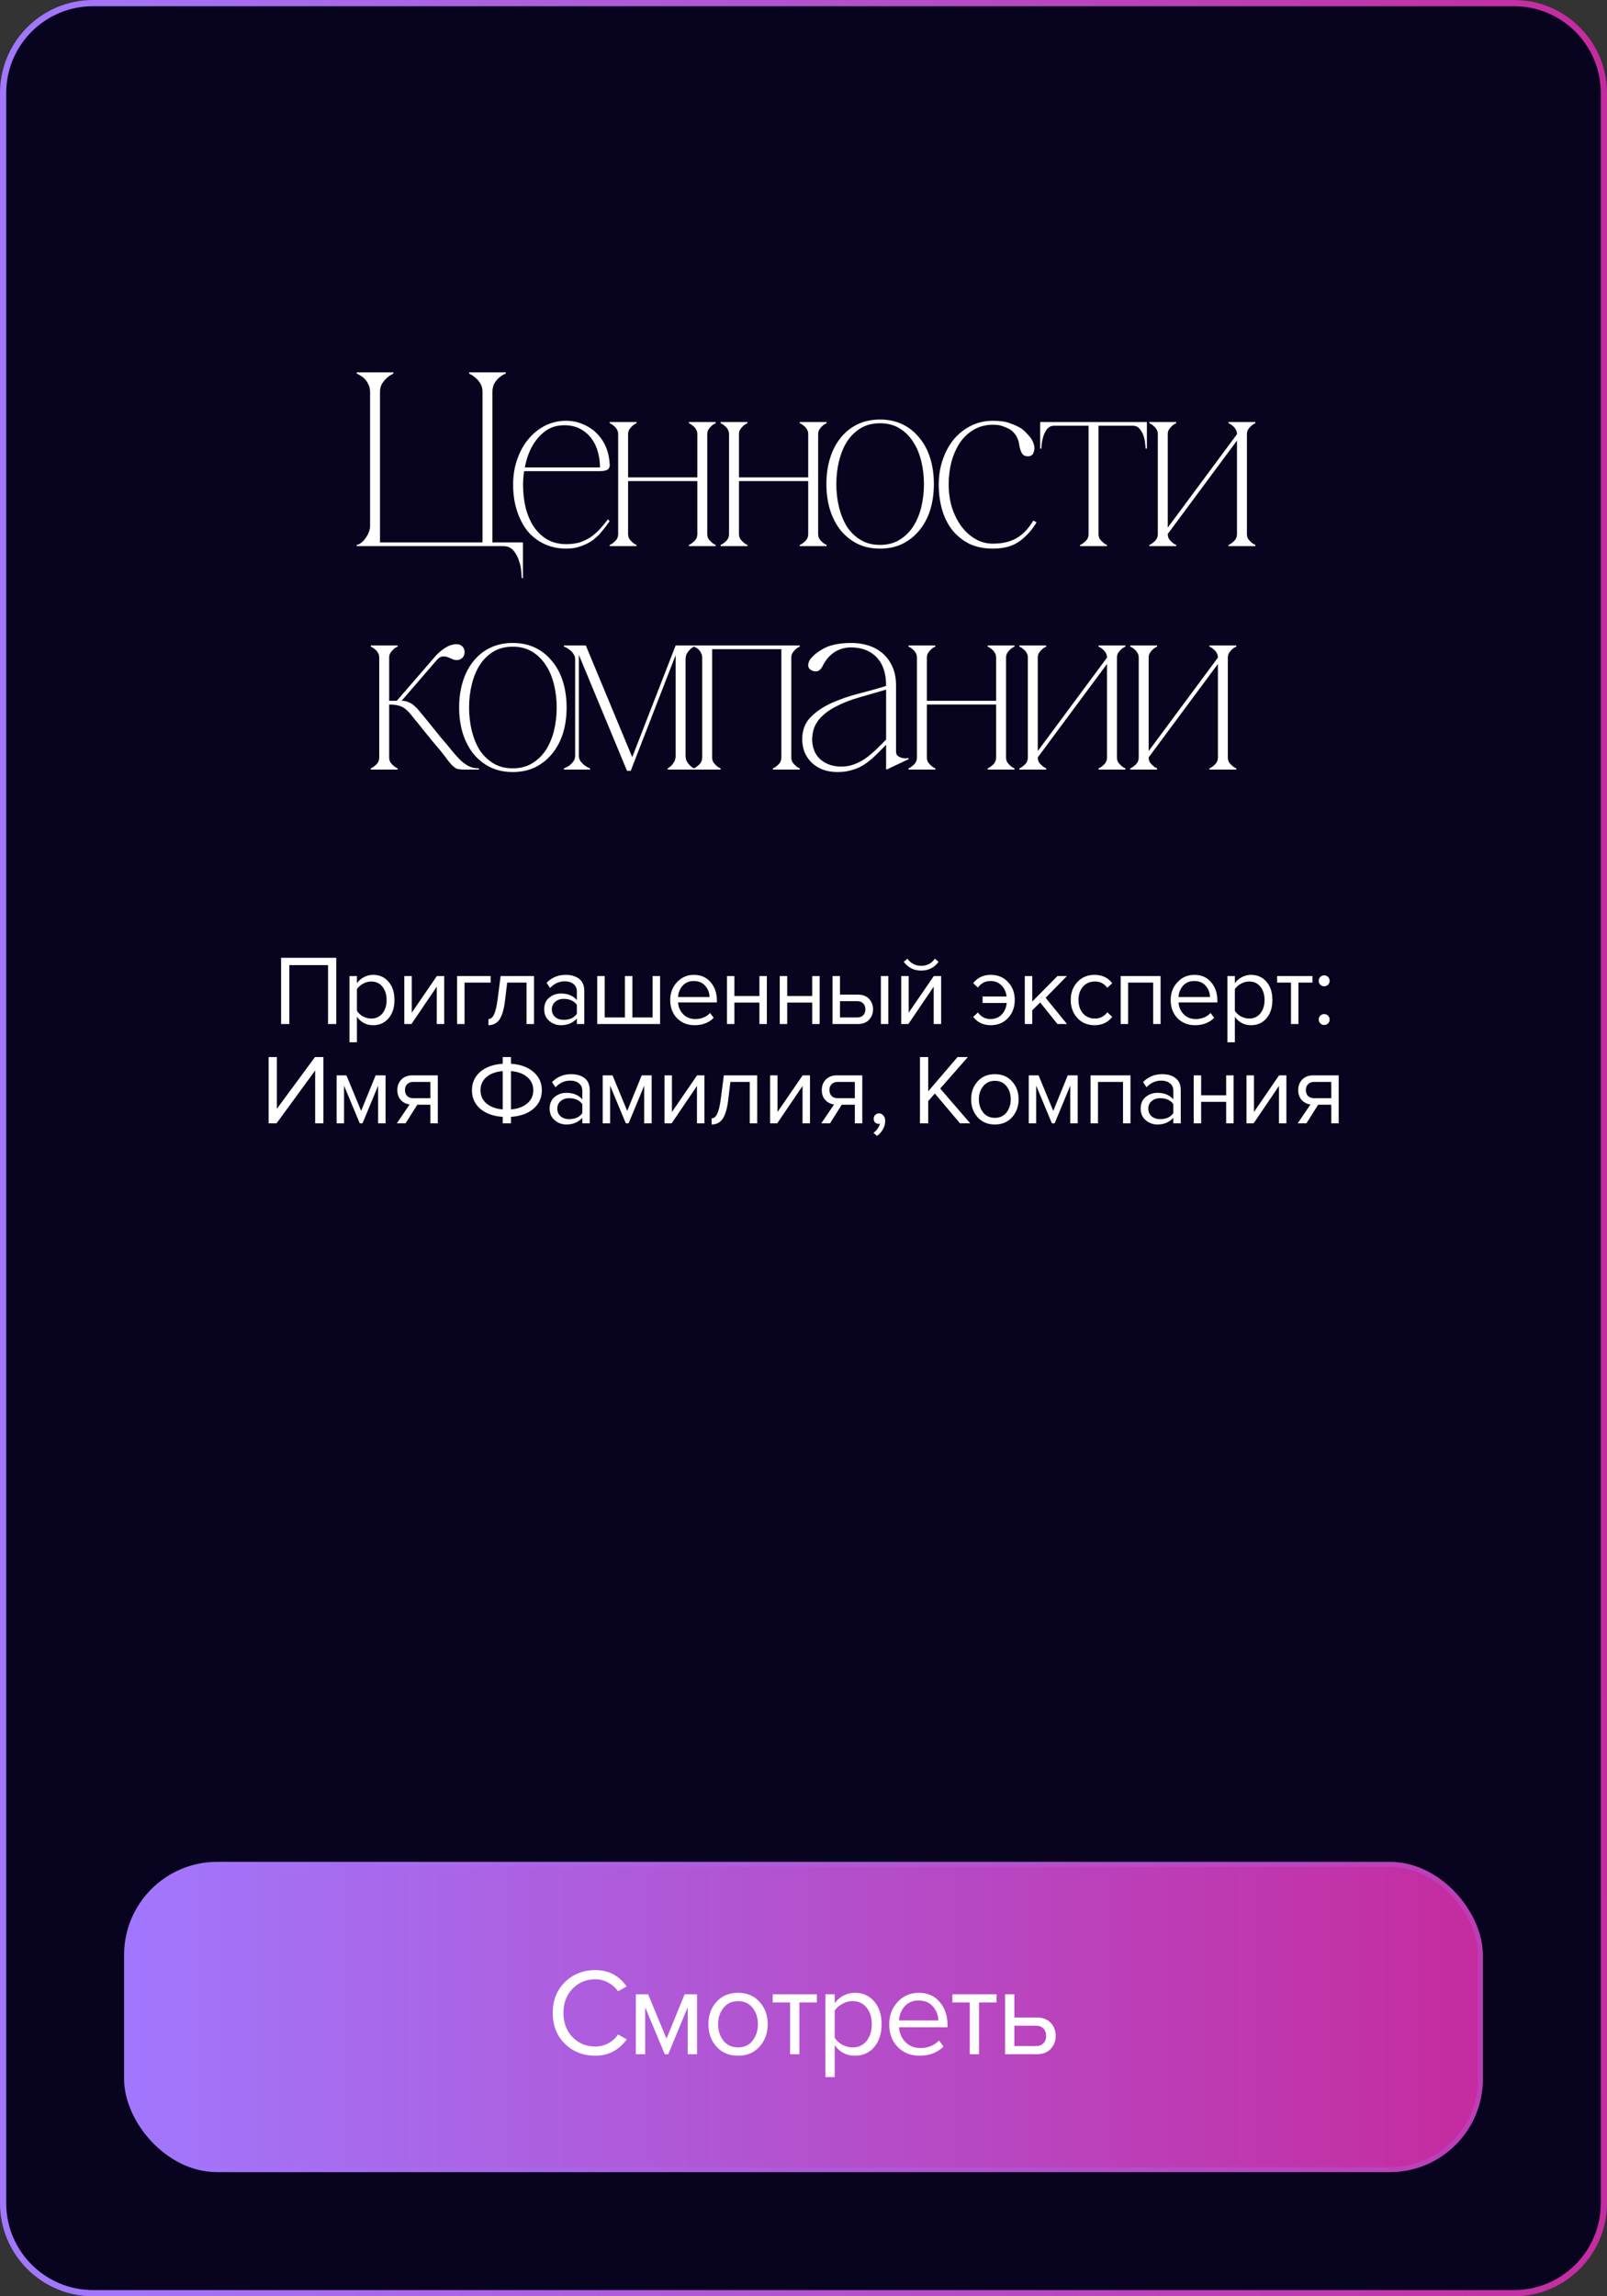 <?xml version="1.0" encoding="UTF-8"?> <svg xmlns="http://www.w3.org/2000/svg" width="259" height="370" viewBox="0 0 259 370" fill="none"><rect x="0" y="0" width="259" height="370" fill="#333333" stroke="none"/><path d="M15 0.5H244C252.008 0.5 258.5 6.992 258.5 15V355C258.5 363.008 252.008 369.5 244 369.5H15C6.992 369.5 0.5 363.008 0.5 355V15L0.505 14.626C0.703 6.791 7.117 0.5 15 0.5Z" fill="#08031E"></path><path d="M15 0.5H244C252.008 0.5 258.5 6.992 258.5 15V355C258.5 363.008 252.008 369.5 244 369.5H15C6.992 369.5 0.5 363.008 0.5 355V15L0.505 14.626C0.703 6.791 7.117 0.5 15 0.5Z" stroke="url(#paint0_linear_9547_2320)"></path><path d="M59.645 63.16C59.645 62.653 59.538 62.213 59.325 61.84C59.139 61.467 58.912 61.16 58.645 60.92C58.379 60.68 58.125 60.507 57.885 60.4C57.672 60.267 57.538 60.2 57.485 60.2V60H63.405V60.2C63.005 60.387 62.645 60.627 62.325 60.92C62.059 61.16 61.805 61.467 61.565 61.84C61.352 62.213 61.245 62.653 61.245 63.16V87.4H77.765V63.16C77.765 62.653 77.659 62.213 77.445 61.84C77.232 61.467 76.978 61.16 76.685 60.92C76.365 60.627 76.005 60.387 75.605 60.2V60H81.525V60.2C81.472 60.2 81.325 60.267 81.085 60.4C80.872 60.507 80.632 60.68 80.365 60.92C80.099 61.16 79.859 61.467 79.645 61.84C79.459 62.213 79.365 62.653 79.365 63.16V87.4H84.285V93.16H84.085C84.085 93 84.058 92.64 84.005 92.08C83.978 91.547 83.859 90.973 83.645 90.36C83.459 89.747 83.165 89.2 82.765 88.72C82.365 88.24 81.819 88 81.125 88H57.485V87.8C57.779 87.747 58.045 87.613 58.285 87.4C58.552 87.187 58.779 86.933 58.965 86.64C59.178 86.347 59.339 86.04 59.445 85.72C59.578 85.4 59.645 85.107 59.645 84.84V63.16ZM84.301 78.08C84.301 79.36 84.434 80.587 84.701 81.76C84.994 82.907 85.421 83.92 85.981 84.8C86.567 85.68 87.301 86.387 88.181 86.92C89.061 87.427 90.087 87.68 91.261 87.68C92.061 87.68 92.781 87.587 93.421 87.4C94.061 87.187 94.647 86.907 95.181 86.56C95.714 86.187 96.207 85.76 96.661 85.28C97.114 84.773 97.554 84.24 97.981 83.68L98.261 83.96C97.887 84.52 97.474 85.067 97.021 85.6C96.594 86.133 96.101 86.613 95.541 87.04C94.981 87.44 94.354 87.76 93.661 88C92.967 88.267 92.167 88.4 91.261 88.4C89.954 88.4 88.767 88.147 87.701 87.64C86.634 87.133 85.727 86.427 84.981 85.52C84.261 84.587 83.701 83.493 83.301 82.24C82.901 80.987 82.701 79.6 82.701 78.08C82.701 76.587 82.927 75.213 83.381 73.96C83.834 72.68 84.447 71.587 85.221 70.68C85.994 69.773 86.887 69.067 87.901 68.56C88.941 68.053 90.047 67.8 91.221 67.8C92.181 67.8 93.061 67.973 93.861 68.32C94.687 68.64 95.394 69.08 95.981 69.64C96.594 70.2 97.087 70.853 97.461 71.6C97.834 72.347 98.074 73.133 98.181 73.96C98.234 74.307 98.261 74.6 98.261 74.84C98.287 75.08 98.247 75.28 98.141 75.44C98.061 75.6 97.887 75.72 97.621 75.8C97.381 75.88 96.994 75.92 96.461 75.92H84.381L84.501 75.32H96.701C96.701 74.493 96.594 73.68 96.381 72.88C96.167 72.053 95.821 71.32 95.341 70.68C94.887 70.04 94.287 69.52 93.541 69.12C92.821 68.72 91.954 68.52 90.941 68.52C89.794 68.52 88.807 68.813 87.981 69.4C87.154 69.987 86.461 70.747 85.901 71.68C85.367 72.587 84.967 73.613 84.701 74.76C84.434 75.88 84.301 76.987 84.301 78.08ZM101.228 69.96V86.04H99.628V69.96H101.228ZM101.228 86.04C101.228 86.333 101.295 86.6 101.428 86.84C101.588 87.053 101.748 87.227 101.908 87.36C102.095 87.547 102.321 87.693 102.588 87.8V88H98.268V87.8C98.535 87.693 98.761 87.547 98.948 87.36C99.135 87.227 99.295 87.053 99.428 86.84C99.561 86.6 99.628 86.333 99.628 86.04H101.228ZM113.988 69.96V86.04H112.388V69.96H113.988ZM113.988 86.04C113.988 86.333 114.055 86.6 114.188 86.84C114.348 87.053 114.508 87.227 114.668 87.36C114.855 87.547 115.081 87.693 115.348 87.8V88H111.028V87.8C111.295 87.693 111.521 87.547 111.708 87.36C111.895 87.227 112.055 87.053 112.188 86.84C112.321 86.6 112.388 86.333 112.388 86.04H113.988ZM100.468 76.92H113.148V77.52H100.468V76.92ZM99.628 69.96C99.628 69.667 99.561 69.413 99.428 69.2C99.295 68.96 99.135 68.773 98.948 68.64C98.761 68.453 98.535 68.307 98.268 68.2V68H102.588V68.2C102.321 68.307 102.095 68.453 101.908 68.64C101.748 68.773 101.588 68.96 101.428 69.2C101.295 69.413 101.228 69.667 101.228 69.96H99.628ZM112.388 69.96C112.388 69.667 112.321 69.413 112.188 69.2C112.055 68.96 111.895 68.773 111.708 68.64C111.521 68.453 111.295 68.307 111.028 68.2V68H115.348V68.2C115.081 68.307 114.855 68.453 114.668 68.64C114.508 68.773 114.348 68.96 114.188 69.2C114.055 69.413 113.988 69.667 113.988 69.96H112.388ZM119.1 69.96V86.04H117.5V69.96H119.1ZM119.1 86.04C119.1 86.333 119.167 86.6 119.3 86.84C119.46 87.053 119.62 87.227 119.78 87.36C119.967 87.547 120.193 87.693 120.46 87.8V88H116.14V87.8C116.407 87.693 116.633 87.547 116.82 87.36C117.007 87.227 117.167 87.053 117.3 86.84C117.433 86.6 117.5 86.333 117.5 86.04H119.1ZM131.86 69.96V86.04H130.26V69.96H131.86ZM131.86 86.04C131.86 86.333 131.927 86.6 132.06 86.84C132.22 87.053 132.38 87.227 132.54 87.36C132.727 87.547 132.953 87.693 133.22 87.8V88H128.9V87.8C129.167 87.693 129.393 87.547 129.58 87.36C129.767 87.227 129.927 87.053 130.06 86.84C130.193 86.6 130.26 86.333 130.26 86.04H131.86ZM118.34 76.92H131.02V77.52H118.34V76.92ZM117.5 69.96C117.5 69.667 117.433 69.413 117.3 69.2C117.167 68.96 117.007 68.773 116.82 68.64C116.633 68.453 116.407 68.307 116.14 68.2V68H120.46V68.2C120.193 68.307 119.967 68.453 119.78 68.64C119.62 68.773 119.46 68.96 119.3 69.2C119.167 69.413 119.1 69.667 119.1 69.96H117.5ZM130.26 69.96C130.26 69.667 130.193 69.413 130.06 69.2C129.927 68.96 129.767 68.773 129.58 68.64C129.393 68.453 129.167 68.307 128.9 68.2V68H133.22V68.2C132.953 68.307 132.727 68.453 132.54 68.64C132.38 68.773 132.22 68.96 132.06 69.2C131.927 69.413 131.86 69.667 131.86 69.96H130.26ZM141.831 67.6C143.165 67.6 144.365 67.853 145.431 68.36C146.498 68.867 147.405 69.587 148.151 70.52C148.925 71.427 149.511 72.52 149.911 73.8C150.311 75.08 150.511 76.48 150.511 78C150.511 79.52 150.311 80.92 149.911 82.2C149.511 83.453 148.925 84.547 148.151 85.48C147.405 86.387 146.498 87.107 145.431 87.64C144.365 88.147 143.165 88.4 141.831 88.4C140.498 88.4 139.298 88.147 138.231 87.64C137.165 87.107 136.258 86.387 135.511 85.48C134.765 84.547 134.191 83.453 133.791 82.2C133.391 80.92 133.191 79.52 133.191 78C133.191 76.48 133.391 75.08 133.791 73.8C134.191 72.52 134.765 71.427 135.511 70.52C136.258 69.587 137.165 68.867 138.231 68.36C139.298 67.853 140.498 67.6 141.831 67.6ZM141.831 87.8C143.031 87.8 144.071 87.533 144.951 87C145.831 86.467 146.565 85.76 147.151 84.88C147.738 83.973 148.178 82.933 148.471 81.76C148.765 80.56 148.911 79.307 148.911 78C148.911 76.693 148.765 75.453 148.471 74.28C148.178 73.08 147.738 72.04 147.151 71.16C146.565 70.253 145.831 69.533 144.951 69C144.071 68.467 143.031 68.2 141.831 68.2C140.631 68.2 139.591 68.467 138.711 69C137.831 69.533 137.098 70.253 136.511 71.16C135.951 72.04 135.525 73.08 135.231 74.28C134.938 75.453 134.791 76.693 134.791 78C134.791 79.307 134.938 80.56 135.231 81.76C135.525 82.933 135.951 83.973 136.511 84.88C137.098 85.76 137.831 86.467 138.711 87C139.591 87.533 140.631 87.8 141.831 87.8ZM152.898 78.08C152.898 79.36 153.071 80.587 153.418 81.76C153.791 82.907 154.298 83.92 154.938 84.8C155.578 85.653 156.324 86.333 157.178 86.84C158.058 87.347 159.004 87.6 160.018 87.6C161.538 87.6 162.804 87.307 163.818 86.72C164.858 86.133 165.764 85.187 166.538 83.88L167.058 84.16C166.364 85.36 165.458 86.373 164.338 87.2C163.244 88 161.804 88.4 160.018 88.4C158.604 88.4 157.351 88.147 156.258 87.64C155.191 87.107 154.284 86.387 153.538 85.48C152.791 84.547 152.231 83.453 151.858 82.2C151.484 80.92 151.298 79.547 151.298 78.08C151.298 76.587 151.524 75.213 151.978 73.96C152.431 72.68 153.044 71.587 153.818 70.68C154.618 69.773 155.538 69.067 156.578 68.56C157.644 68.053 158.791 67.8 160.018 67.8C161.191 67.8 162.111 67.933 162.778 68.2C163.471 68.44 164.058 68.707 164.538 69C164.884 69.213 165.298 69.6 165.778 70.16C166.284 70.693 166.591 71.293 166.698 71.96C166.751 72.227 166.711 72.547 166.578 72.92C166.471 73.267 166.218 73.467 165.818 73.52C165.471 73.547 165.178 73.48 164.938 73.32C164.724 73.133 164.551 72.813 164.418 72.36C164.364 72.173 164.311 71.933 164.258 71.64C164.231 71.347 164.151 71.04 164.018 70.72C163.911 70.4 163.724 70.093 163.458 69.8C163.218 69.48 162.871 69.213 162.418 69C162.071 68.84 161.724 68.707 161.378 68.6C161.031 68.493 160.578 68.44 160.018 68.44C158.871 68.44 157.844 68.707 156.938 69.24C156.058 69.747 155.311 70.453 154.698 71.36C154.111 72.24 153.658 73.267 153.338 74.44C153.044 75.587 152.898 76.8 152.898 78.08ZM177.046 68.36V86.04H175.446V68.36H177.046ZM177.046 86.04C177.046 86.333 177.113 86.6 177.246 86.84C177.406 87.053 177.566 87.227 177.726 87.36C177.913 87.547 178.139 87.693 178.406 87.8V88H174.086V87.8C174.353 87.693 174.579 87.547 174.766 87.36C174.953 87.227 175.113 87.053 175.246 86.84C175.379 86.6 175.446 86.333 175.446 86.04H177.046ZM169.926 68H182.566V68.6H169.926V68ZM169.926 68.6C169.446 68.6 169.059 68.773 168.766 69.12C168.499 69.467 168.299 69.853 168.166 70.28C168.033 70.707 167.939 71.12 167.886 71.52C167.859 71.92 167.846 72.173 167.846 72.28H167.646V68H169.926V68.6ZM182.566 68H184.846V72.28H184.646C184.646 72.173 184.619 71.92 184.566 71.52C184.539 71.12 184.459 70.707 184.326 70.28C184.193 69.853 183.979 69.467 183.686 69.12C183.419 68.773 183.046 68.6 182.566 68.6V68ZM199.365 69.96H200.125L188.205 86.04H187.445L199.365 69.96ZM188.205 69.96V86.04H186.605V69.96H188.205ZM200.965 69.96V86.04H199.365V69.96H200.965ZM200.965 86.04C200.965 86.333 201.031 86.6 201.165 86.84C201.325 87.053 201.485 87.227 201.645 87.36C201.831 87.547 202.058 87.693 202.325 87.8V88H198.005V87.8C198.271 87.693 198.498 87.547 198.685 87.36C198.871 87.227 199.031 87.053 199.165 86.84C199.298 86.6 199.365 86.333 199.365 86.04H200.965ZM186.605 69.96C186.605 69.667 186.538 69.413 186.405 69.2C186.271 68.96 186.111 68.773 185.925 68.64C185.738 68.453 185.511 68.307 185.245 68.2V68H189.565V68.2C189.298 68.307 189.071 68.453 188.885 68.64C188.725 68.773 188.565 68.96 188.405 69.2C188.271 69.413 188.205 69.667 188.205 69.96H186.605ZM199.365 69.96C199.365 69.667 199.298 69.413 199.165 69.2C199.031 68.96 198.871 68.773 198.685 68.64C198.498 68.453 198.271 68.307 198.005 68.2V68H202.325V68.2C202.058 68.307 201.831 68.453 201.645 68.64C201.485 68.773 201.325 68.96 201.165 69.2C201.031 69.413 200.965 69.667 200.965 69.96H199.365ZM188.205 86.04C188.205 86.333 188.271 86.6 188.405 86.84C188.565 87.053 188.725 87.227 188.885 87.36C189.071 87.547 189.298 87.693 189.565 87.8V88H185.245V87.8C185.511 87.693 185.738 87.547 185.925 87.36C186.111 87.227 186.271 87.053 186.405 86.84C186.538 86.6 186.605 86.333 186.605 86.04H188.205ZM63.881 113L69.561 106.44H70.321L64.281 113.44L63.881 113ZM61.121 105.96H62.721V122.04H61.121V105.96ZM62.721 122.04C62.721 122.333 62.788 122.6 62.921 122.84C63.081 123.053 63.241 123.227 63.401 123.36C63.588 123.547 63.814 123.693 64.081 123.8V124H59.761V123.8C60.028 123.693 60.254 123.547 60.441 123.36C60.628 123.227 60.788 123.053 60.921 122.84C61.054 122.6 61.121 122.333 61.121 122.04H62.721ZM61.121 105.96C61.121 105.667 61.054 105.413 60.921 105.2C60.788 104.96 60.628 104.773 60.441 104.64C60.254 104.453 60.028 104.307 59.761 104.2V104H64.081V104.2C63.814 104.307 63.588 104.453 63.401 104.64C63.241 104.773 63.081 104.96 62.921 105.2C62.788 105.413 62.721 105.667 62.721 105.96H61.121ZM73.601 106.36C73.334 106.36 73.068 106.293 72.801 106.16C72.534 106.027 72.268 105.92 72.001 105.84C71.761 105.76 71.494 105.747 71.201 105.8C70.934 105.853 70.641 106.067 70.321 106.44H69.561C69.641 106.36 69.801 106.173 70.041 105.88C70.281 105.587 70.574 105.293 70.921 105C71.294 104.68 71.708 104.4 72.161 104.16C72.641 103.92 73.121 103.8 73.601 103.8C73.974 103.8 74.281 103.92 74.521 104.16C74.761 104.4 74.881 104.707 74.881 105.08C74.881 105.453 74.761 105.76 74.521 106C74.281 106.24 73.974 106.36 73.601 106.36ZM62.721 112.92H64.721C65.174 112.92 65.561 113 65.881 113.16C66.228 113.293 66.521 113.48 66.761 113.72C67.028 113.933 67.268 114.173 67.481 114.44C67.694 114.68 67.894 114.92 68.081 115.16L71.161 118.96C71.774 119.653 72.321 120.307 72.801 120.92C73.281 121.507 73.734 122.013 74.161 122.44C74.614 122.867 75.068 123.2 75.521 123.44C76.001 123.68 76.561 123.8 77.201 123.8V124H74.761C74.254 124 73.854 123.947 73.561 123.84C73.294 123.707 73.014 123.48 72.721 123.16C72.428 122.84 72.068 122.387 71.641 121.8C71.214 121.213 70.601 120.467 69.801 119.56L66.241 115.16C65.761 114.547 65.268 114.12 64.761 113.88C64.254 113.64 63.574 113.52 62.721 113.52V112.92ZM82.64 103.6C83.973 103.6 85.173 103.853 86.24 104.36C87.307 104.867 88.213 105.587 88.96 106.52C89.733 107.427 90.32 108.52 90.72 109.8C91.12 111.08 91.32 112.48 91.32 114C91.32 115.52 91.12 116.92 90.72 118.2C90.32 119.453 89.733 120.547 88.96 121.48C88.213 122.387 87.307 123.107 86.24 123.64C85.173 124.147 83.973 124.4 82.64 124.4C81.307 124.4 80.107 124.147 79.04 123.64C77.973 123.107 77.067 122.387 76.32 121.48C75.573 120.547 75 119.453 74.6 118.2C74.2 116.92 74 115.52 74 114C74 112.48 74.2 111.08 74.6 109.8C75 108.52 75.573 107.427 76.32 106.52C77.067 105.587 77.973 104.867 79.04 104.36C80.107 103.853 81.307 103.6 82.64 103.6ZM82.64 123.8C83.84 123.8 84.88 123.533 85.76 123C86.64 122.467 87.373 121.76 87.96 120.88C88.547 119.973 88.987 118.933 89.28 117.76C89.573 116.56 89.72 115.307 89.72 114C89.72 112.693 89.573 111.453 89.28 110.28C88.987 109.08 88.547 108.04 87.96 107.16C87.373 106.253 86.64 105.533 85.76 105C84.88 104.467 83.84 104.2 82.64 104.2C81.44 104.2 80.4 104.467 79.52 105C78.64 105.533 77.907 106.253 77.32 107.16C76.76 108.04 76.333 109.08 76.04 110.28C75.747 111.453 75.6 112.693 75.6 114C75.6 115.307 75.747 116.56 76.04 117.76C76.333 118.933 76.76 119.973 77.32 120.88C77.907 121.76 78.64 122.467 79.52 123C80.4 123.533 81.44 123.8 82.64 123.8ZM93.295 121.76C93.295 122.107 93.389 122.413 93.575 122.68C93.762 122.92 93.975 123.133 94.215 123.32C94.455 123.507 94.749 123.667 95.095 123.8V124H90.895V123.8C91.242 123.667 91.549 123.507 91.815 123.32C92.029 123.133 92.229 122.92 92.415 122.68C92.602 122.413 92.695 122.107 92.695 121.76V106.24C92.695 105.893 92.602 105.6 92.415 105.36C92.255 105.093 92.055 104.88 91.815 104.72C91.602 104.533 91.402 104.4 91.215 104.32C91.029 104.24 90.922 104.2 90.895 104.2V104H94.415L101.895 122L108.895 104H111.815V104.2C111.575 104.333 111.362 104.493 111.175 104.68C110.989 104.867 110.829 105.08 110.695 105.32C110.562 105.56 110.495 105.867 110.495 106.24V121.76C110.495 122.107 110.562 122.413 110.695 122.68C110.829 122.92 110.989 123.133 111.175 123.32C111.362 123.507 111.575 123.667 111.815 123.8V124H107.615V123.8C107.855 123.667 108.069 123.507 108.255 123.32C108.415 123.133 108.562 122.92 108.695 122.68C108.829 122.413 108.895 122.107 108.895 121.76V105.56L101.655 124.2H101.055L93.295 105.52V121.76ZM114.774 105.96V122.04H113.174V105.96H114.774ZM114.774 122.04C114.774 122.333 114.841 122.6 114.974 122.84C115.134 123.053 115.294 123.227 115.454 123.36C115.641 123.547 115.867 123.693 116.134 123.8V124H111.814V123.8C112.081 123.693 112.307 123.547 112.494 123.36C112.681 123.227 112.841 123.053 112.974 122.84C113.107 122.6 113.174 122.333 113.174 122.04H114.774ZM127.534 105.96V122.04H125.934V105.96H127.534ZM127.534 122.04C127.534 122.333 127.601 122.6 127.734 122.84C127.894 123.053 128.054 123.227 128.214 123.36C128.401 123.547 128.627 123.693 128.894 123.8V124H124.574V123.8C124.841 123.693 125.067 123.547 125.254 123.36C125.441 123.227 125.601 123.053 125.734 122.84C125.867 122.6 125.934 122.333 125.934 122.04H127.534ZM113.174 105.96C113.174 105.667 113.107 105.413 112.974 105.2C112.867 104.96 112.734 104.773 112.574 104.64C112.414 104.48 112.254 104.373 112.094 104.32C111.961 104.24 111.867 104.2 111.814 104.2V104H114.774V105.96H113.174ZM125.934 105.96V104H128.894V104.2C128.627 104.307 128.401 104.453 128.214 104.64C128.054 104.773 127.894 104.96 127.734 105.2C127.601 105.413 127.534 105.667 127.534 105.96H125.934ZM114.014 104H126.694V104.6H114.014V104ZM142.895 124L142.815 123.92V110.48C142.815 108.507 142.309 106.987 141.295 105.92C140.282 104.853 138.895 104.32 137.135 104.32C136.175 104.32 135.295 104.573 134.495 105.08C133.695 105.587 133.029 106.387 132.495 107.48C132.282 107.853 132.015 108.08 131.695 108.16C131.375 108.213 131.069 108.16 130.775 108C130.402 107.787 130.229 107.493 130.255 107.12C130.309 106.747 130.415 106.453 130.575 106.24C131.109 105.547 131.895 104.933 132.935 104.4C134.002 103.867 135.442 103.6 137.255 103.6C138.189 103.6 139.082 103.733 139.935 104C140.789 104.267 141.549 104.68 142.215 105.24C142.882 105.8 143.415 106.52 143.815 107.4C144.215 108.253 144.415 109.28 144.415 110.48V121.12C144.415 121.413 144.509 121.64 144.695 121.8C144.882 121.933 145.095 122.04 145.335 122.12C145.575 122.173 145.802 122.2 146.015 122.2C146.229 122.173 146.349 122.147 146.375 122.12L146.455 122.32L142.895 124ZM142.815 120C142.149 120.693 141.522 121.32 140.935 121.88C140.375 122.413 139.802 122.867 139.215 123.24C138.629 123.613 137.989 123.893 137.295 124.08C136.629 124.293 135.869 124.4 135.015 124.4C134.109 124.4 133.295 124.267 132.575 124C131.855 123.707 131.255 123.32 130.775 122.84C130.295 122.36 129.922 121.8 129.655 121.16C129.415 120.52 129.295 119.84 129.295 119.12C129.295 117.68 129.735 116.507 130.615 115.6C131.522 114.667 132.655 113.893 134.015 113.28C135.375 112.667 136.842 112.16 138.415 111.76C139.989 111.36 141.455 110.947 142.815 110.52V111.12C141.375 111.547 139.949 111.96 138.535 112.36C137.122 112.76 135.855 113.253 134.735 113.84C133.615 114.4 132.695 115.107 131.975 115.96C131.282 116.787 130.922 117.84 130.895 119.12C130.895 119.707 130.989 120.267 131.175 120.8C131.362 121.333 131.655 121.8 132.055 122.2C132.455 122.6 132.949 122.92 133.535 123.16C134.149 123.4 134.842 123.52 135.615 123.52C136.335 123.52 137.015 123.4 137.655 123.16C138.295 122.92 138.909 122.6 139.495 122.2C140.082 121.773 140.642 121.307 141.175 120.8C141.735 120.267 142.282 119.72 142.815 119.16V120ZM149.385 105.96V122.04H147.785V105.96H149.385ZM149.385 122.04C149.385 122.333 149.452 122.6 149.585 122.84C149.745 123.053 149.905 123.227 150.065 123.36C150.252 123.547 150.478 123.693 150.745 123.8V124H146.425V123.8C146.692 123.693 146.918 123.547 147.105 123.36C147.292 123.227 147.452 123.053 147.585 122.84C147.718 122.6 147.785 122.333 147.785 122.04H149.385ZM162.145 105.96V122.04H160.545V105.96H162.145ZM162.145 122.04C162.145 122.333 162.212 122.6 162.345 122.84C162.505 123.053 162.665 123.227 162.825 123.36C163.012 123.547 163.238 123.693 163.505 123.8V124H159.185V123.8C159.452 123.693 159.678 123.547 159.865 123.36C160.052 123.227 160.212 123.053 160.345 122.84C160.478 122.6 160.545 122.333 160.545 122.04H162.145ZM148.625 112.92H161.305V113.52H148.625V112.92ZM147.785 105.96C147.785 105.667 147.718 105.413 147.585 105.2C147.452 104.96 147.292 104.773 147.105 104.64C146.918 104.453 146.692 104.307 146.425 104.2V104H150.745V104.2C150.478 104.307 150.252 104.453 150.065 104.64C149.905 104.773 149.745 104.96 149.585 105.2C149.452 105.413 149.385 105.667 149.385 105.96H147.785ZM160.545 105.96C160.545 105.667 160.478 105.413 160.345 105.2C160.212 104.96 160.052 104.773 159.865 104.64C159.678 104.453 159.452 104.307 159.185 104.2V104H163.505V104.2C163.238 104.307 163.012 104.453 162.825 104.64C162.665 104.773 162.505 104.96 162.345 105.2C162.212 105.413 162.145 105.667 162.145 105.96H160.545ZM178.417 105.96H179.177L167.257 122.04H166.497L178.417 105.96ZM167.257 105.96V122.04H165.657V105.96H167.257ZM180.017 105.96V122.04H178.417V105.96H180.017ZM180.017 122.04C180.017 122.333 180.084 122.6 180.217 122.84C180.377 123.053 180.537 123.227 180.697 123.36C180.884 123.547 181.11 123.693 181.377 123.8V124H177.057V123.8C177.324 123.693 177.55 123.547 177.737 123.36C177.924 123.227 178.084 123.053 178.217 122.84C178.35 122.6 178.417 122.333 178.417 122.04H180.017ZM165.657 105.96C165.657 105.667 165.59 105.413 165.457 105.2C165.324 104.96 165.164 104.773 164.977 104.64C164.79 104.453 164.564 104.307 164.297 104.2V104H168.617V104.2C168.35 104.307 168.124 104.453 167.937 104.64C167.777 104.773 167.617 104.96 167.457 105.2C167.324 105.413 167.257 105.667 167.257 105.96H165.657ZM178.417 105.96C178.417 105.667 178.35 105.413 178.217 105.2C178.084 104.96 177.924 104.773 177.737 104.64C177.55 104.453 177.324 104.307 177.057 104.2V104H181.377V104.2C181.11 104.307 180.884 104.453 180.697 104.64C180.537 104.773 180.377 104.96 180.217 105.2C180.084 105.413 180.017 105.667 180.017 105.96H178.417ZM167.257 122.04C167.257 122.333 167.324 122.6 167.457 122.84C167.617 123.053 167.777 123.227 167.937 123.36C168.124 123.547 168.35 123.693 168.617 123.8V124H164.297V123.8C164.564 123.693 164.79 123.547 164.977 123.36C165.164 123.227 165.324 123.053 165.457 122.84C165.59 122.6 165.657 122.333 165.657 122.04H167.257ZM196.289 105.96H197.049L185.129 122.04H184.369L196.289 105.96ZM185.129 105.96V122.04H183.529V105.96H185.129ZM197.889 105.96V122.04H196.289V105.96H197.889ZM197.889 122.04C197.889 122.333 197.955 122.6 198.089 122.84C198.249 123.053 198.409 123.227 198.569 123.36C198.755 123.547 198.982 123.693 199.249 123.8V124H194.929V123.8C195.195 123.693 195.422 123.547 195.609 123.36C195.795 123.227 195.955 123.053 196.089 122.84C196.222 122.6 196.289 122.333 196.289 122.04H197.889ZM183.529 105.96C183.529 105.667 183.462 105.413 183.329 105.2C183.195 104.96 183.035 104.773 182.849 104.64C182.662 104.453 182.435 104.307 182.169 104.2V104H186.489V104.2C186.222 104.307 185.995 104.453 185.809 104.64C185.649 104.773 185.489 104.96 185.329 105.2C185.195 105.413 185.129 105.667 185.129 105.96H183.529ZM196.289 105.96C196.289 105.667 196.222 105.413 196.089 105.2C195.955 104.96 195.795 104.773 195.609 104.64C195.422 104.453 195.195 104.307 194.929 104.2V104H199.249V104.2C198.982 104.307 198.755 104.453 198.569 104.64C198.409 104.773 198.249 104.96 198.089 105.2C197.955 105.413 197.889 105.667 197.889 105.96H196.289ZM185.129 122.04C185.129 122.333 185.195 122.6 185.329 122.84C185.489 123.053 185.649 123.227 185.809 123.36C185.995 123.547 186.222 123.693 186.489 123.8V124H182.169V123.8C182.435 123.693 182.662 123.547 182.849 123.36C183.035 123.227 183.195 123.053 183.329 122.84C183.462 122.6 183.529 122.333 183.529 122.04H185.129Z" fill="white"></path><path d="M54.199 165H52.871V155.512H46.631V165H45.303V154.328H54.199V165ZM60.134 165.192C59.046 165.192 58.177 164.739 57.526 163.832V167.944H56.326V157.272H57.526V158.424C57.814 158.019 58.187 157.693 58.646 157.448C59.105 157.203 59.601 157.08 60.134 157.08C61.158 157.08 61.985 157.448 62.614 158.184C63.254 158.909 63.574 159.891 63.574 161.128C63.574 162.365 63.254 163.352 62.614 164.088C61.985 164.824 61.158 165.192 60.134 165.192ZM59.83 164.12C60.587 164.12 61.19 163.843 61.638 163.288C62.086 162.723 62.31 162.003 62.31 161.128C62.31 160.253 62.086 159.539 61.638 158.984C61.19 158.429 60.587 158.152 59.83 158.152C59.371 158.152 58.923 158.275 58.486 158.52C58.059 158.755 57.739 159.043 57.526 159.384V162.872C57.739 163.224 58.059 163.523 58.486 163.768C58.923 164.003 59.371 164.12 59.83 164.12ZM66.314 165H65.162V157.272H66.362V163.176L70.41 157.272H71.594V165H70.394V158.984L66.314 165ZM79.078 157.272V158.328H74.87V165H73.67V157.272H79.078ZM78.72 165.192V164.2C79.082 164.2 79.381 163.96 79.616 163.48C79.85 163 80.042 162.2 80.192 161.08L80.688 157.272H86.064V165H84.864V158.328H81.744L81.392 161.224C81.221 162.643 80.922 163.661 80.496 164.28C80.069 164.888 79.477 165.192 78.72 165.192ZM94.172 165H92.972V164.12C92.321 164.835 91.468 165.192 90.412 165.192C89.697 165.192 89.068 164.963 88.524 164.504C87.98 164.045 87.708 163.421 87.708 162.632C87.708 161.821 87.974 161.197 88.508 160.76C89.052 160.312 89.686 160.088 90.412 160.088C91.51 160.088 92.364 160.44 92.972 161.144V159.752C92.972 159.24 92.79 158.84 92.428 158.552C92.065 158.264 91.596 158.12 91.02 158.12C90.113 158.12 89.324 158.477 88.652 159.192L88.092 158.36C88.913 157.507 89.942 157.08 91.18 157.08C92.065 157.08 92.785 157.293 93.34 157.72C93.894 158.147 94.172 158.803 94.172 159.688V165ZM90.844 164.328C91.804 164.328 92.513 164.008 92.972 163.368V161.912C92.513 161.272 91.804 160.952 90.844 160.952C90.289 160.952 89.83 161.112 89.468 161.432C89.116 161.741 88.94 162.147 88.94 162.648C88.94 163.139 89.116 163.544 89.468 163.864C89.83 164.173 90.289 164.328 90.844 164.328ZM105.185 157.272H106.385V165H96.257V157.272H97.457V163.944H100.721V157.272H101.921V163.944H105.185V157.272ZM111.956 165.192C110.804 165.192 109.86 164.819 109.124 164.072C108.388 163.315 108.02 162.333 108.02 161.128C108.02 159.997 108.383 159.043 109.108 158.264C109.834 157.475 110.74 157.08 111.828 157.08C112.97 157.08 113.871 157.475 114.532 158.264C115.204 159.043 115.54 160.029 115.54 161.224V161.528H109.284C109.338 162.285 109.615 162.92 110.116 163.432C110.618 163.944 111.268 164.2 112.068 164.2C113.028 164.2 113.823 163.875 114.452 163.224L115.028 164.008C114.239 164.797 113.215 165.192 111.956 165.192ZM114.356 160.648C114.346 159.987 114.122 159.395 113.684 158.872C113.247 158.339 112.623 158.072 111.812 158.072C111.044 158.072 110.436 158.333 109.988 158.856C109.551 159.379 109.316 159.976 109.284 160.648H114.356ZM118.364 165H117.164V157.272H118.364V160.488H122.396V157.272H123.596V165H122.396V161.544H118.364V165ZM126.872 165H125.672V157.272H126.872V160.488H130.904V157.272H132.104V165H130.904V161.544H126.872V165ZM134.18 157.272H135.38V160.264H138.276C139.044 160.264 139.642 160.493 140.068 160.952C140.495 161.4 140.708 161.96 140.708 162.632C140.708 163.304 140.49 163.869 140.052 164.328C139.626 164.776 139.034 165 138.276 165H134.18V157.272ZM138.148 161.32H135.38V163.944H138.148C138.575 163.944 138.9 163.827 139.124 163.592C139.359 163.347 139.476 163.027 139.476 162.632C139.476 162.237 139.359 161.923 139.124 161.688C138.9 161.443 138.575 161.32 138.148 161.32ZM143.172 165H141.972V157.272H143.172V165ZM146.403 165H145.251V157.272H146.451V163.176L150.499 157.272H151.683V165H150.483V158.984L146.403 165ZM151.267 154.984C150.574 155.923 149.64 156.392 148.467 156.392C147.304 156.392 146.366 155.923 145.651 154.984L146.243 154.472C146.798 155.24 147.539 155.624 148.467 155.624C149.406 155.624 150.142 155.24 150.675 154.472L151.267 154.984ZM159.676 165.192C158.481 165.192 157.537 164.744 156.844 163.848L157.612 163.144C158.135 163.848 158.807 164.2 159.628 164.2C160.364 164.2 160.961 163.965 161.42 163.496C161.889 163.027 162.167 162.397 162.252 161.608H158.364V160.568H162.236C162.14 159.811 161.857 159.208 161.388 158.76C160.929 158.301 160.343 158.072 159.628 158.072C158.796 158.072 158.124 158.424 157.612 159.128L156.844 158.424C157.537 157.528 158.481 157.08 159.676 157.08C160.817 157.08 161.745 157.464 162.46 158.232C163.185 159 163.548 159.965 163.548 161.128C163.548 162.291 163.185 163.261 162.46 164.04C161.745 164.808 160.817 165.192 159.676 165.192ZM171.966 165H170.43L167.646 161.528L166.366 162.792V165H165.166V157.272H166.366V161.384L170.43 157.272H171.95L168.526 160.776L171.966 165ZM176.426 165.192C175.284 165.192 174.356 164.808 173.642 164.04C172.927 163.261 172.57 162.291 172.57 161.128C172.57 159.965 172.927 159 173.642 158.232C174.356 157.464 175.284 157.08 176.426 157.08C177.62 157.08 178.564 157.528 179.258 158.424L178.458 159.16C177.967 158.488 177.311 158.152 176.49 158.152C175.679 158.152 175.028 158.429 174.538 158.984C174.058 159.539 173.818 160.253 173.818 161.128C173.818 162.003 174.058 162.723 174.538 163.288C175.028 163.843 175.679 164.12 176.49 164.12C177.3 164.12 177.956 163.784 178.458 163.112L179.258 163.848C178.564 164.744 177.62 165.192 176.426 165.192ZM187.052 165H185.852V158.328H181.82V165H180.62V157.272H187.052V165ZM192.616 165.192C191.464 165.192 190.52 164.819 189.784 164.072C189.048 163.315 188.68 162.333 188.68 161.128C188.68 159.997 189.042 159.043 189.768 158.264C190.493 157.475 191.4 157.08 192.488 157.08C193.629 157.08 194.53 157.475 195.192 158.264C195.864 159.043 196.2 160.029 196.2 161.224V161.528H189.944C189.997 162.285 190.274 162.92 190.776 163.432C191.277 163.944 191.928 164.2 192.728 164.2C193.688 164.2 194.482 163.875 195.112 163.224L195.688 164.008C194.898 164.797 193.874 165.192 192.616 165.192ZM195.016 160.648C195.005 159.987 194.781 159.395 194.344 158.872C193.906 158.339 193.282 158.072 192.472 158.072C191.704 158.072 191.096 158.333 190.648 158.856C190.21 159.379 189.976 159.976 189.944 160.648H195.016ZM201.631 165.192C200.543 165.192 199.674 164.739 199.023 163.832V167.944H197.823V157.272H199.023V158.424C199.311 158.019 199.685 157.693 200.143 157.448C200.602 157.203 201.098 157.08 201.631 157.08C202.655 157.08 203.482 157.448 204.111 158.184C204.751 158.909 205.071 159.891 205.071 161.128C205.071 162.365 204.751 163.352 204.111 164.088C203.482 164.824 202.655 165.192 201.631 165.192ZM201.327 164.12C202.085 164.12 202.687 163.843 203.135 163.288C203.583 162.723 203.807 162.003 203.807 161.128C203.807 160.253 203.583 159.539 203.135 158.984C202.687 158.429 202.085 158.152 201.327 158.152C200.869 158.152 200.421 158.275 199.983 158.52C199.557 158.755 199.237 159.043 199.023 159.384V162.872C199.237 163.224 199.557 163.523 199.983 163.768C200.421 164.003 200.869 164.12 201.327 164.12ZM209.268 165H208.068V158.328H205.828V157.272H211.524V158.328H209.268V165ZM214.041 158.664C213.871 158.835 213.663 158.92 213.417 158.92C213.172 158.92 212.964 158.835 212.793 158.664C212.623 158.493 212.537 158.285 212.537 158.04C212.537 157.795 212.623 157.587 212.793 157.416C212.964 157.245 213.172 157.16 213.417 157.16C213.663 157.16 213.871 157.245 214.041 157.416C214.212 157.587 214.297 157.795 214.297 158.04C214.297 158.285 214.212 158.493 214.041 158.664ZM214.041 164.904C213.871 165.075 213.663 165.16 213.417 165.16C213.172 165.16 212.964 165.075 212.793 164.904C212.623 164.733 212.537 164.525 212.537 164.28C212.537 164.035 212.623 163.827 212.793 163.656C212.964 163.485 213.172 163.4 213.417 163.4C213.663 163.4 213.871 163.485 214.041 163.656C214.212 163.827 214.297 164.035 214.297 164.28C214.297 164.525 214.212 164.733 214.041 164.904ZM44.572 181H43.292V170.328H44.62V178.664L50.764 170.328H52.124V181H50.796V172.488L44.572 181ZM62.14 181H60.94V174.936L58.428 181H57.98L55.452 174.936V181H54.252V173.272H55.836L58.204 179L60.54 173.272H62.14V181ZM65.365 181H63.957L66.021 177.96C65.434 177.885 64.954 177.64 64.581 177.224C64.219 176.808 64.037 176.28 64.037 175.64C64.037 174.957 64.256 174.392 64.693 173.944C65.13 173.496 65.728 173.272 66.485 173.272H70.565V181H69.365V178.008H67.253L65.365 181ZM66.613 176.952H69.365V174.328H66.613C66.197 174.328 65.867 174.451 65.621 174.696C65.386 174.931 65.269 175.245 65.269 175.64C65.269 176.035 65.386 176.355 65.621 176.6C65.856 176.835 66.186 176.952 66.613 176.952ZM82.352 181H81.024V179.96C79.488 179.853 78.278 179.416 77.392 178.648C76.507 177.88 76.064 176.888 76.064 175.672C76.064 174.467 76.507 173.48 77.392 172.712C78.278 171.944 79.488 171.507 81.024 171.4V170.328H82.352V171.4C83.877 171.507 85.088 171.949 85.984 172.728C86.88 173.496 87.328 174.477 87.328 175.672C87.328 176.888 86.88 177.88 85.984 178.648C85.099 179.416 83.888 179.853 82.352 179.96V181ZM84.992 177.784C85.632 177.229 85.952 176.525 85.952 175.672C85.952 174.819 85.632 174.115 84.992 173.56C84.352 173.005 83.472 172.68 82.352 172.584V178.76C83.472 178.664 84.352 178.339 84.992 177.784ZM78.384 173.56C77.755 174.115 77.44 174.819 77.44 175.672C77.44 176.525 77.755 177.229 78.384 177.784C79.024 178.339 79.904 178.664 81.024 178.76V172.584C79.904 172.68 79.024 173.005 78.384 173.56ZM95.051 181H93.851V180.12C93.2 180.835 92.347 181.192 91.291 181.192C90.576 181.192 89.947 180.963 89.403 180.504C88.859 180.045 88.587 179.421 88.587 178.632C88.587 177.821 88.853 177.197 89.387 176.76C89.931 176.312 90.565 176.088 91.291 176.088C92.389 176.088 93.243 176.44 93.851 177.144V175.752C93.851 175.24 93.669 174.84 93.307 174.552C92.944 174.264 92.475 174.12 91.899 174.12C90.992 174.12 90.203 174.477 89.531 175.192L88.971 174.36C89.792 173.507 90.821 173.08 92.059 173.08C92.944 173.08 93.664 173.293 94.219 173.72C94.773 174.147 95.051 174.803 95.051 175.688V181ZM91.723 180.328C92.683 180.328 93.392 180.008 93.851 179.368V177.912C93.392 177.272 92.683 176.952 91.723 176.952C91.168 176.952 90.709 177.112 90.347 177.432C89.995 177.741 89.819 178.147 89.819 178.648C89.819 179.139 89.995 179.544 90.347 179.864C90.709 180.173 91.168 180.328 91.723 180.328ZM105.024 181H103.824V174.936L101.312 181H100.864L98.336 174.936V181H97.136V173.272H98.72L101.088 179L103.424 173.272H105.024V181ZM108.249 181H107.097V173.272H108.297V179.176L112.345 173.272H113.529V181H112.329V174.984L108.249 181ZM114.694 181.192V180.2C115.056 180.2 115.355 179.96 115.59 179.48C115.824 179 116.016 178.2 116.166 177.08L116.662 173.272H122.038V181H120.838V174.328H117.718L117.366 177.224C117.195 178.643 116.896 179.661 116.47 180.28C116.043 180.888 115.451 181.192 114.694 181.192ZM125.266 181H124.114V173.272H125.314V179.176L129.362 173.272H130.546V181H129.346V174.984L125.266 181ZM133.774 181H132.366L134.43 177.96C133.843 177.885 133.363 177.64 132.99 177.224C132.627 176.808 132.446 176.28 132.446 175.64C132.446 174.957 132.665 174.392 133.102 173.944C133.539 173.496 134.137 173.272 134.894 173.272H138.974V181H137.774V178.008H135.662L133.774 181ZM135.022 176.952H137.774V174.328H135.022C134.606 174.328 134.275 174.451 134.03 174.696C133.795 174.931 133.678 175.245 133.678 175.64C133.678 176.035 133.795 176.355 134.03 176.6C134.265 176.835 134.595 176.952 135.022 176.952ZM142.668 180.616C142.668 181.085 142.545 181.533 142.3 181.96C142.055 182.397 141.74 182.755 141.356 183.032L140.764 182.536C141.031 182.365 141.26 182.136 141.452 181.848C141.655 181.571 141.772 181.304 141.804 181.048C141.761 181.069 141.687 181.08 141.58 181.08C141.356 181.08 141.169 181.005 141.02 180.856C140.881 180.696 140.812 180.499 140.812 180.264C140.812 180.029 140.892 179.827 141.052 179.656C141.223 179.485 141.425 179.4 141.66 179.4C141.937 179.4 142.172 179.512 142.364 179.736C142.567 179.949 142.668 180.243 142.668 180.616ZM156.368 181H154.72L150.672 176.2L149.6 177.416V181H148.272V170.328H149.6V175.848L154.32 170.328H155.984L151.536 175.4L156.368 181ZM163.111 180.024C162.418 180.803 161.495 181.192 160.343 181.192C159.191 181.192 158.263 180.803 157.559 180.024C156.866 179.245 156.519 178.28 156.519 177.128C156.519 175.976 156.866 175.016 157.559 174.248C158.263 173.469 159.191 173.08 160.343 173.08C161.495 173.08 162.418 173.469 163.111 174.248C163.815 175.016 164.167 175.976 164.167 177.128C164.167 178.28 163.815 179.245 163.111 180.024ZM158.455 179.256C158.924 179.832 159.554 180.12 160.343 180.12C161.132 180.12 161.756 179.832 162.215 179.256C162.674 178.669 162.903 177.96 162.903 177.128C162.903 176.296 162.674 175.592 162.215 175.016C161.756 174.44 161.132 174.152 160.343 174.152C159.554 174.152 158.924 174.445 158.455 175.032C157.996 175.608 157.767 176.307 157.767 177.128C157.767 177.96 157.996 178.669 158.455 179.256ZM173.691 181H172.491V174.936L169.979 181H169.531L167.003 174.936V181H165.803V173.272H167.387L169.755 179L172.091 173.272H173.691V181ZM182.196 181H180.996V174.328H176.964V181H175.764V173.272H182.196V181ZM190.304 181H189.104V180.12C188.454 180.835 187.6 181.192 186.544 181.192C185.83 181.192 185.2 180.963 184.656 180.504C184.112 180.045 183.84 179.421 183.84 178.632C183.84 177.821 184.107 177.197 184.64 176.76C185.184 176.312 185.819 176.088 186.544 176.088C187.643 176.088 188.496 176.44 189.104 177.144V175.752C189.104 175.24 188.923 174.84 188.56 174.552C188.198 174.264 187.728 174.12 187.152 174.12C186.246 174.12 185.456 174.477 184.784 175.192L184.224 174.36C185.046 173.507 186.075 173.08 187.312 173.08C188.198 173.08 188.918 173.293 189.472 173.72C190.027 174.147 190.304 174.803 190.304 175.688V181ZM186.976 180.328C187.936 180.328 188.646 180.008 189.104 179.368V177.912C188.646 177.272 187.936 176.952 186.976 176.952C186.422 176.952 185.963 177.112 185.6 177.432C185.248 177.741 185.072 178.147 185.072 178.648C185.072 179.139 185.248 179.544 185.6 179.864C185.963 180.173 186.422 180.328 186.976 180.328ZM193.59 181H192.39V173.272H193.59V176.488H197.622V173.272H198.822V181H197.622V177.544H193.59V181ZM202.05 181H200.898V173.272H202.098V179.176L206.146 173.272H207.33V181H206.13V174.984L202.05 181ZM210.558 181H209.15L211.214 177.96C210.628 177.885 210.148 177.64 209.774 177.224C209.412 176.808 209.23 176.28 209.23 175.64C209.23 174.957 209.449 174.392 209.886 173.944C210.324 173.496 210.921 173.272 211.678 173.272H215.758V181H214.558V178.008H212.446L210.558 181ZM211.806 176.952H214.558V174.328H211.806C211.39 174.328 211.06 174.451 210.814 174.696C210.58 174.931 210.462 175.245 210.462 175.64C210.462 176.035 210.58 176.355 210.814 176.6C211.049 176.835 211.38 176.952 211.806 176.952Z" fill="white"></path><rect x="20.399" y="300.399" width="218.202" height="49.202" rx="14.601" fill="url(#paint1_linear_9547_2320)"></rect><rect x="20.399" y="300.399" width="218.202" height="49.202" rx="14.601" stroke="url(#paint2_linear_9547_2320)" stroke-width="0.798"></rect><path d="M95.945 331.24C93.998 331.24 92.365 330.6 91.045 329.32C89.738 328.027 89.085 326.367 89.085 324.34C89.085 322.313 89.738 320.66 91.045 319.38C92.365 318.087 93.998 317.44 95.945 317.44C98.078 317.44 99.765 318.32 101.005 320.08L99.605 320.86C99.218 320.287 98.698 319.82 98.045 319.46C97.391 319.1 96.692 318.92 95.945 318.92C94.478 318.92 93.251 319.433 92.265 320.46C91.291 321.473 90.805 322.767 90.805 324.34C90.805 325.913 91.291 327.213 92.265 328.24C93.251 329.253 94.478 329.76 95.945 329.76C96.692 329.76 97.391 329.587 98.045 329.24C98.698 328.88 99.218 328.407 99.605 327.82L101.025 328.6C99.731 330.36 98.038 331.24 95.945 331.24ZM112.34 331H110.84V323.42L107.7 331H107.14L103.98 323.42V331H102.48V321.34H104.46L107.42 328.5L110.34 321.34H112.34V331ZM122.412 329.78C121.545 330.753 120.392 331.24 118.952 331.24C117.512 331.24 116.352 330.753 115.472 329.78C114.605 328.807 114.172 327.6 114.172 326.16C114.172 324.72 114.605 323.52 115.472 322.56C116.352 321.587 117.512 321.1 118.952 321.1C120.392 321.1 121.545 321.587 122.412 322.56C123.292 323.52 123.732 324.72 123.732 326.16C123.732 327.6 123.292 328.807 122.412 329.78ZM116.592 328.82C117.179 329.54 117.965 329.9 118.952 329.9C119.939 329.9 120.719 329.54 121.292 328.82C121.865 328.087 122.152 327.2 122.152 326.16C122.152 325.12 121.865 324.24 121.292 323.52C120.719 322.8 119.939 322.44 118.952 322.44C117.965 322.44 117.179 322.807 116.592 323.54C116.019 324.26 115.732 325.133 115.732 326.16C115.732 327.2 116.019 328.087 116.592 328.82ZM128.837 331H127.337V322.66H124.537V321.34H131.657V322.66H128.837V331ZM137.784 331.24C136.424 331.24 135.338 330.673 134.524 329.54V334.68H133.024V321.34H134.524V322.78C134.884 322.273 135.351 321.867 135.924 321.56C136.498 321.253 137.118 321.1 137.784 321.1C139.064 321.1 140.098 321.56 140.884 322.48C141.684 323.387 142.084 324.613 142.084 326.16C142.084 327.707 141.684 328.94 140.884 329.86C140.098 330.78 139.064 331.24 137.784 331.24ZM137.404 329.9C138.351 329.9 139.104 329.553 139.664 328.86C140.224 328.153 140.504 327.253 140.504 326.16C140.504 325.067 140.224 324.173 139.664 323.48C139.104 322.787 138.351 322.44 137.404 322.44C136.831 322.44 136.271 322.593 135.724 322.9C135.191 323.193 134.791 323.553 134.524 323.98V328.34C134.791 328.78 135.191 329.153 135.724 329.46C136.271 329.753 136.831 329.9 137.404 329.9ZM148.23 331.24C146.79 331.24 145.61 330.773 144.69 329.84C143.77 328.893 143.31 327.667 143.31 326.16C143.31 324.747 143.763 323.553 144.67 322.58C145.576 321.593 146.71 321.1 148.07 321.1C149.496 321.1 150.623 321.593 151.45 322.58C152.29 323.553 152.71 324.787 152.71 326.28V326.66H144.89C144.956 327.607 145.303 328.4 145.93 329.04C146.556 329.68 147.37 330 148.37 330C149.57 330 150.563 329.593 151.35 328.78L152.07 329.76C151.083 330.747 149.803 331.24 148.23 331.24ZM151.23 325.56C151.216 324.733 150.936 323.993 150.39 323.34C149.843 322.673 149.063 322.34 148.05 322.34C147.09 322.34 146.33 322.667 145.77 323.32C145.223 323.973 144.93 324.72 144.89 325.56H151.23ZM157.799 331H156.299V322.66H153.499V321.34H160.619V322.66H157.799V331ZM161.986 321.34H163.486V325.08H167.106C168.066 325.08 168.813 325.367 169.346 325.94C169.879 326.5 170.146 327.2 170.146 328.04C170.146 328.88 169.873 329.587 169.326 330.16C168.793 330.72 168.053 331 167.106 331H161.986V321.34ZM166.946 326.4H163.486V329.68H166.946C167.479 329.68 167.886 329.533 168.166 329.24C168.459 328.933 168.606 328.533 168.606 328.04C168.606 327.547 168.459 327.153 168.166 326.86C167.886 326.553 167.479 326.4 166.946 326.4Z" fill="white"></path><defs><linearGradient id="paint0_linear_9547_2320" x1="7.5" y1="177" x2="259" y2="174.5" gradientUnits="userSpaceOnUse"><stop stop-color="#A177FD"></stop><stop offset="1" stop-color="#C52B9F"></stop></linearGradient><linearGradient id="paint1_linear_9547_2320" x1="20" y1="325" x2="239" y2="325" gradientUnits="userSpaceOnUse"><stop stop-color="#A177FD"></stop><stop offset="1" stop-color="#C52B9F"></stop></linearGradient><linearGradient id="paint2_linear_9547_2320" x1="20" y1="325" x2="310.225" y2="325" gradientUnits="userSpaceOnUse"><stop stop-color="#A177FD"></stop><stop offset="1" stop-color="#C52B9F"></stop></linearGradient></defs></svg> 
